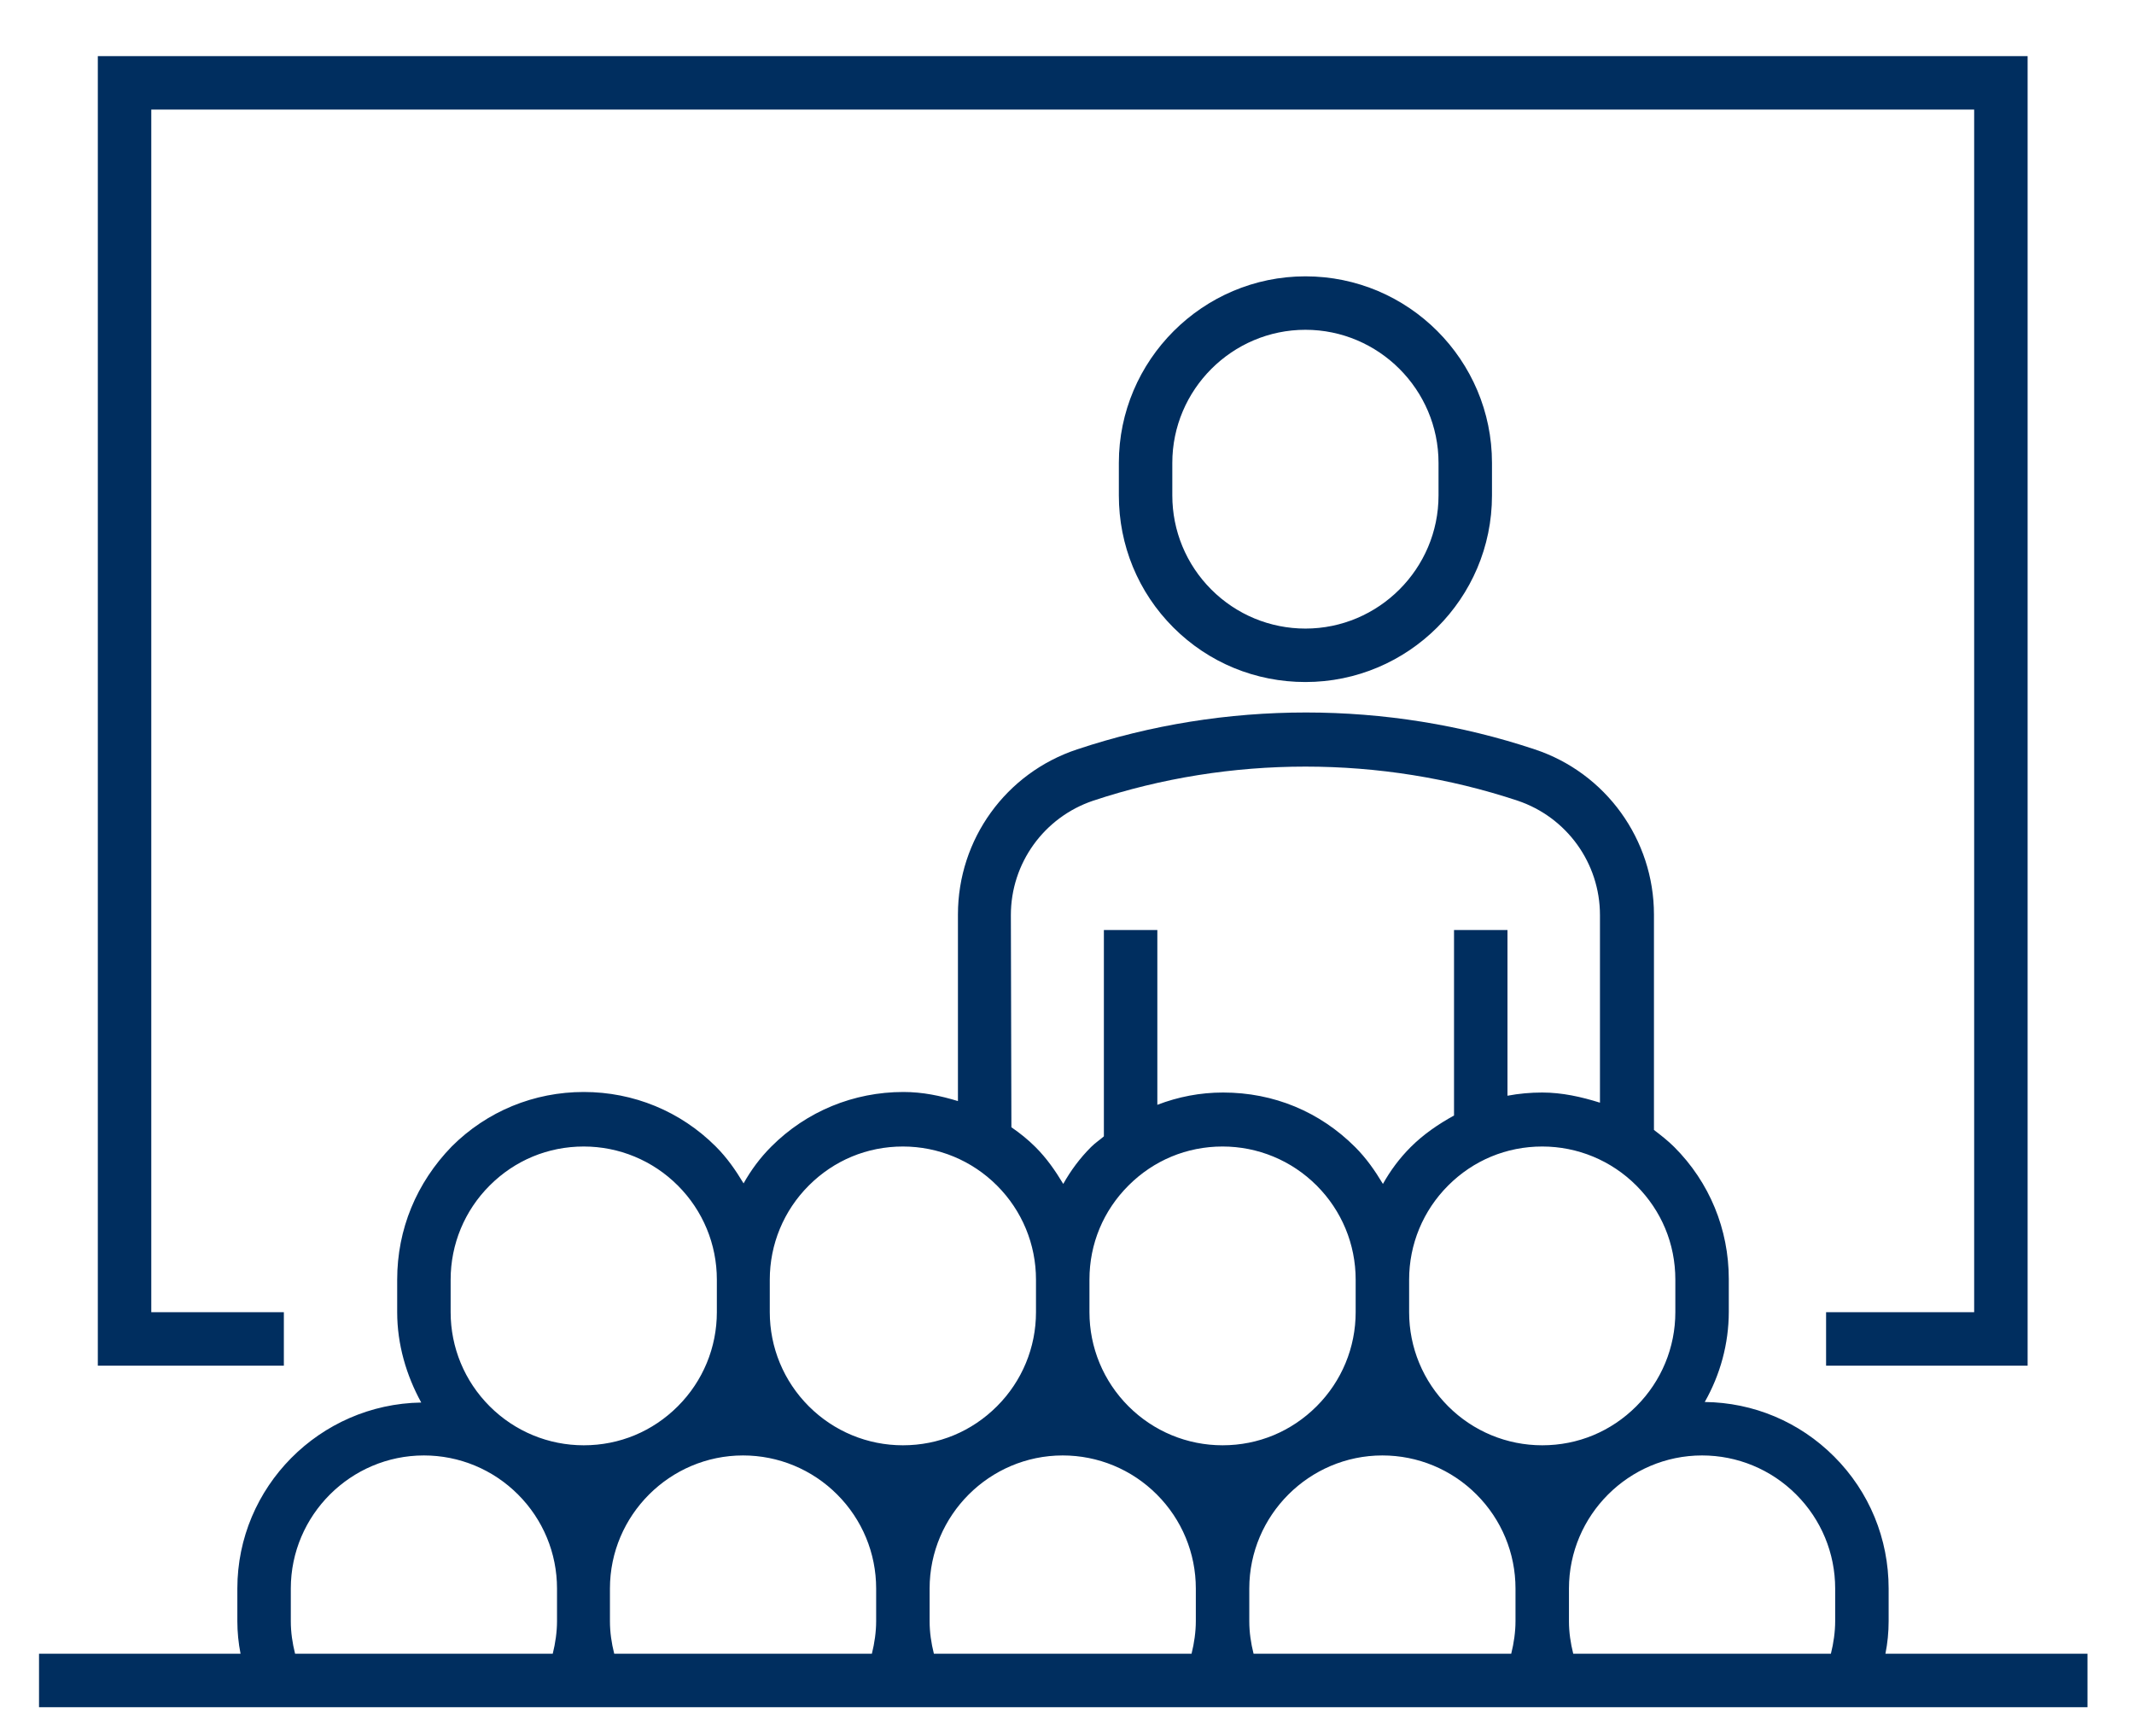 <?xml version="1.0" encoding="utf-8"?>
<!-- Generator: Adobe Illustrator 22.0.1, SVG Export Plug-In . SVG Version: 6.00 Build 0)  -->
<svg version="1.1" id="Layer_1" xmlns="http://www.w3.org/2000/svg" xmlns:xlink="http://www.w3.org/1999/xlink" x="0px" y="0px"
	 viewBox="0 0 39.92 32.48" style="enable-background:new 0 0 39.92 32.48;" xml:space="preserve">
<style type="text/css">
	.st0{fill:#002E5F;}
	.st1{fill:#6081B6;}
	.st2{fill:#FFB500;}
	.st3{fill:#D95E16;}
	.st4{fill:#FFFFFF;}
</style>
<g>
	<path class="st0" d="M20.93,8.66v0.61c0,0.93,0.36,1.81,1.02,2.47c0.66,0.66,1.54,1.02,2.47,1.02c1.92,0,3.49-1.56,3.49-3.49V8.66
		c0-1.92-1.56-3.49-3.49-3.49C22.5,5.17,20.93,6.74,20.93,8.66z M26.91,8.66v0.61c0,1.37-1.12,2.49-2.49,2.49
		c-0.66,0-1.29-0.26-1.76-0.73c-0.47-0.47-0.73-1.1-0.73-1.76V8.66c0-1.37,1.12-2.49,2.49-2.49C25.79,6.17,26.91,7.29,26.91,8.66z"
		/>
	<path class="st0" d="M35.27,30.94c0.04-0.2,0.06-0.4,0.06-0.61v-0.61c0-0.93-0.36-1.81-1.02-2.47c-0.65-0.65-1.51-1.01-2.42-1.02
		c0.29-0.51,0.45-1.09,0.45-1.69v-0.61c0-0.93-0.36-1.81-1.02-2.47c-0.12-0.12-0.25-0.22-0.38-0.32l0-4.03c0-1.4-0.9-2.65-2.23-3.09
		c-2.76-0.92-5.8-0.92-8.56,0c-1.33,0.44-2.23,1.68-2.23,3.09l0,3.49c-0.33-0.1-0.66-0.17-1.02-0.17c0,0,0,0,0,0
		c-0.93,0-1.81,0.36-2.47,1.02c-0.21,0.21-0.38,0.44-0.52,0.69c-0.15-0.25-0.31-0.48-0.52-0.69c-0.66-0.66-1.54-1.02-2.47-1.02
		c0,0,0,0,0,0c-0.93,0-1.81,0.36-2.47,1.02C7.79,22.13,7.43,23,7.43,23.94v0.61c0,0.6,0.17,1.18,0.45,1.69
		c-1.9,0.03-3.44,1.58-3.44,3.48v0.61c0,0.2,0.02,0.41,0.06,0.61H0.73v1h4.09h5.98h0.24h5.74h0.24h5.74h0.24h5.74h0.24h5.98h4.09v-1
		H35.27z M21.11,22.18c0.47-0.47,1.09-0.73,1.76-0.73h0c0.66,0,1.29,0.26,1.76,0.73c0.47,0.47,0.73,1.1,0.73,1.76v0.61v0
		c0,0.66-0.26,1.29-0.73,1.76c-0.47,0.47-1.09,0.73-1.76,0.73c0,0,0,0,0,0c-0.66,0-1.29-0.26-1.76-0.73
		c-0.47-0.47-0.73-1.1-0.73-1.76v-0.61v0C20.38,23.27,20.64,22.65,21.11,22.18z M31.34,23.94v0.61c0,0.66-0.26,1.29-0.73,1.76
		c-0.47,0.47-1.09,0.73-1.76,0.73c0,0,0,0,0,0c-0.66,0-1.29-0.26-1.76-0.73c-0.47-0.47-0.73-1.1-0.73-1.76v-0.61v0
		c0-0.66,0.26-1.29,0.73-1.76c0.47-0.47,1.09-0.73,1.76-0.73h0c0.66,0,1.29,0.26,1.76,0.73C31.08,22.65,31.34,23.27,31.34,23.94z
		 M18.91,17.12c0-0.97,0.62-1.83,1.54-2.14c2.56-0.85,5.38-0.85,7.94,0c0.92,0.31,1.54,1.17,1.54,2.14l0,3.51
		c-0.35-0.11-0.71-0.19-1.08-0.19c0,0,0,0,0,0c-0.22,0-0.44,0.02-0.65,0.06l0-3.1l-1,0l0,3.47c-0.29,0.16-0.57,0.35-0.81,0.59
		c-0.21,0.21-0.38,0.44-0.52,0.69c-0.15-0.25-0.31-0.48-0.52-0.69c-0.66-0.66-1.52-1.02-2.47-1.02c-0.43,0-0.84,0.08-1.23,0.23
		l0-3.27l-1,0l0,3.86c-0.08,0.07-0.16,0.12-0.24,0.2c-0.21,0.21-0.38,0.44-0.52,0.69c-0.15-0.25-0.31-0.48-0.52-0.69
		c-0.14-0.14-0.29-0.26-0.45-0.37L18.91,17.12z M14.4,23.94c0-0.66,0.26-1.29,0.73-1.76c0.47-0.47,1.09-0.73,1.76-0.73h0
		c0.66,0,1.29,0.26,1.76,0.73c0.47,0.47,0.73,1.1,0.73,1.76v0.61v0c0,0.66-0.26,1.29-0.73,1.76c-0.47,0.47-1.09,0.73-1.76,0.73
		c0,0,0,0,0,0c-0.66,0-1.29-0.26-1.76-0.73c-0.47-0.47-0.73-1.1-0.73-1.76V23.94L14.4,23.94z M8.43,23.94
		c0-0.66,0.26-1.29,0.73-1.76c0.47-0.47,1.09-0.73,1.76-0.73h0c0.66,0,1.29,0.26,1.76,0.73c0.47,0.47,0.73,1.1,0.73,1.76v0.61v0
		c0,0.66-0.26,1.29-0.73,1.76c-0.47,0.47-1.09,0.73-1.76,0.73c0,0,0,0,0,0c-0.66,0-1.29-0.26-1.76-0.73
		c-0.47-0.47-0.73-1.1-0.73-1.76V23.94z M5.52,30.94c-0.05-0.2-0.08-0.4-0.08-0.61v-0.61c0-1.37,1.12-2.49,2.49-2.49
		c0.66,0,1.29,0.26,1.76,0.73c0.47,0.47,0.73,1.1,0.73,1.76v0.61v0c0,0.2-0.03,0.41-0.08,0.61H5.52z M11.49,30.94
		c-0.05-0.2-0.08-0.4-0.08-0.61v-0.61v0c0-1.37,1.12-2.49,2.49-2.49c0.66,0,1.29,0.26,1.76,0.73c0.47,0.47,0.73,1.1,0.73,1.76v0.61
		v0c0,0.2-0.03,0.41-0.08,0.61H11.49z M17.47,30.94c-0.05-0.2-0.08-0.4-0.08-0.61v-0.61v0c0-1.37,1.12-2.49,2.49-2.49
		c0.66,0,1.29,0.26,1.76,0.73c0.47,0.47,0.73,1.1,0.73,1.76v0.61v0c0,0.2-0.03,0.41-0.08,0.61H17.47z M23.45,30.94
		c-0.05-0.2-0.08-0.4-0.08-0.61v-0.61v0c0-1.37,1.12-2.49,2.49-2.49c0.66,0,1.29,0.26,1.76,0.73c0.47,0.47,0.73,1.1,0.73,1.76v0.61
		v0c0,0.2-0.03,0.41-0.08,0.61H23.45z M29.43,30.94c-0.05-0.2-0.08-0.4-0.08-0.61v-0.61v0c0-1.37,1.12-2.49,2.49-2.49
		c0.66,0,1.29,0.26,1.76,0.73c0.47,0.47,0.73,1.1,0.73,1.76v0.61c0,0.2-0.03,0.41-0.08,0.61H29.43z"/>
	<polygon class="st0" points="5.31,24.55 2.83,24.55 2.83,2.05 36.93,2.05 36.93,24.55 34.16,24.55 34.16,25.55 37.93,25.55 
		37.93,1.05 1.83,1.05 1.83,25.55 5.31,25.55 	"/>
</g>
</svg>
